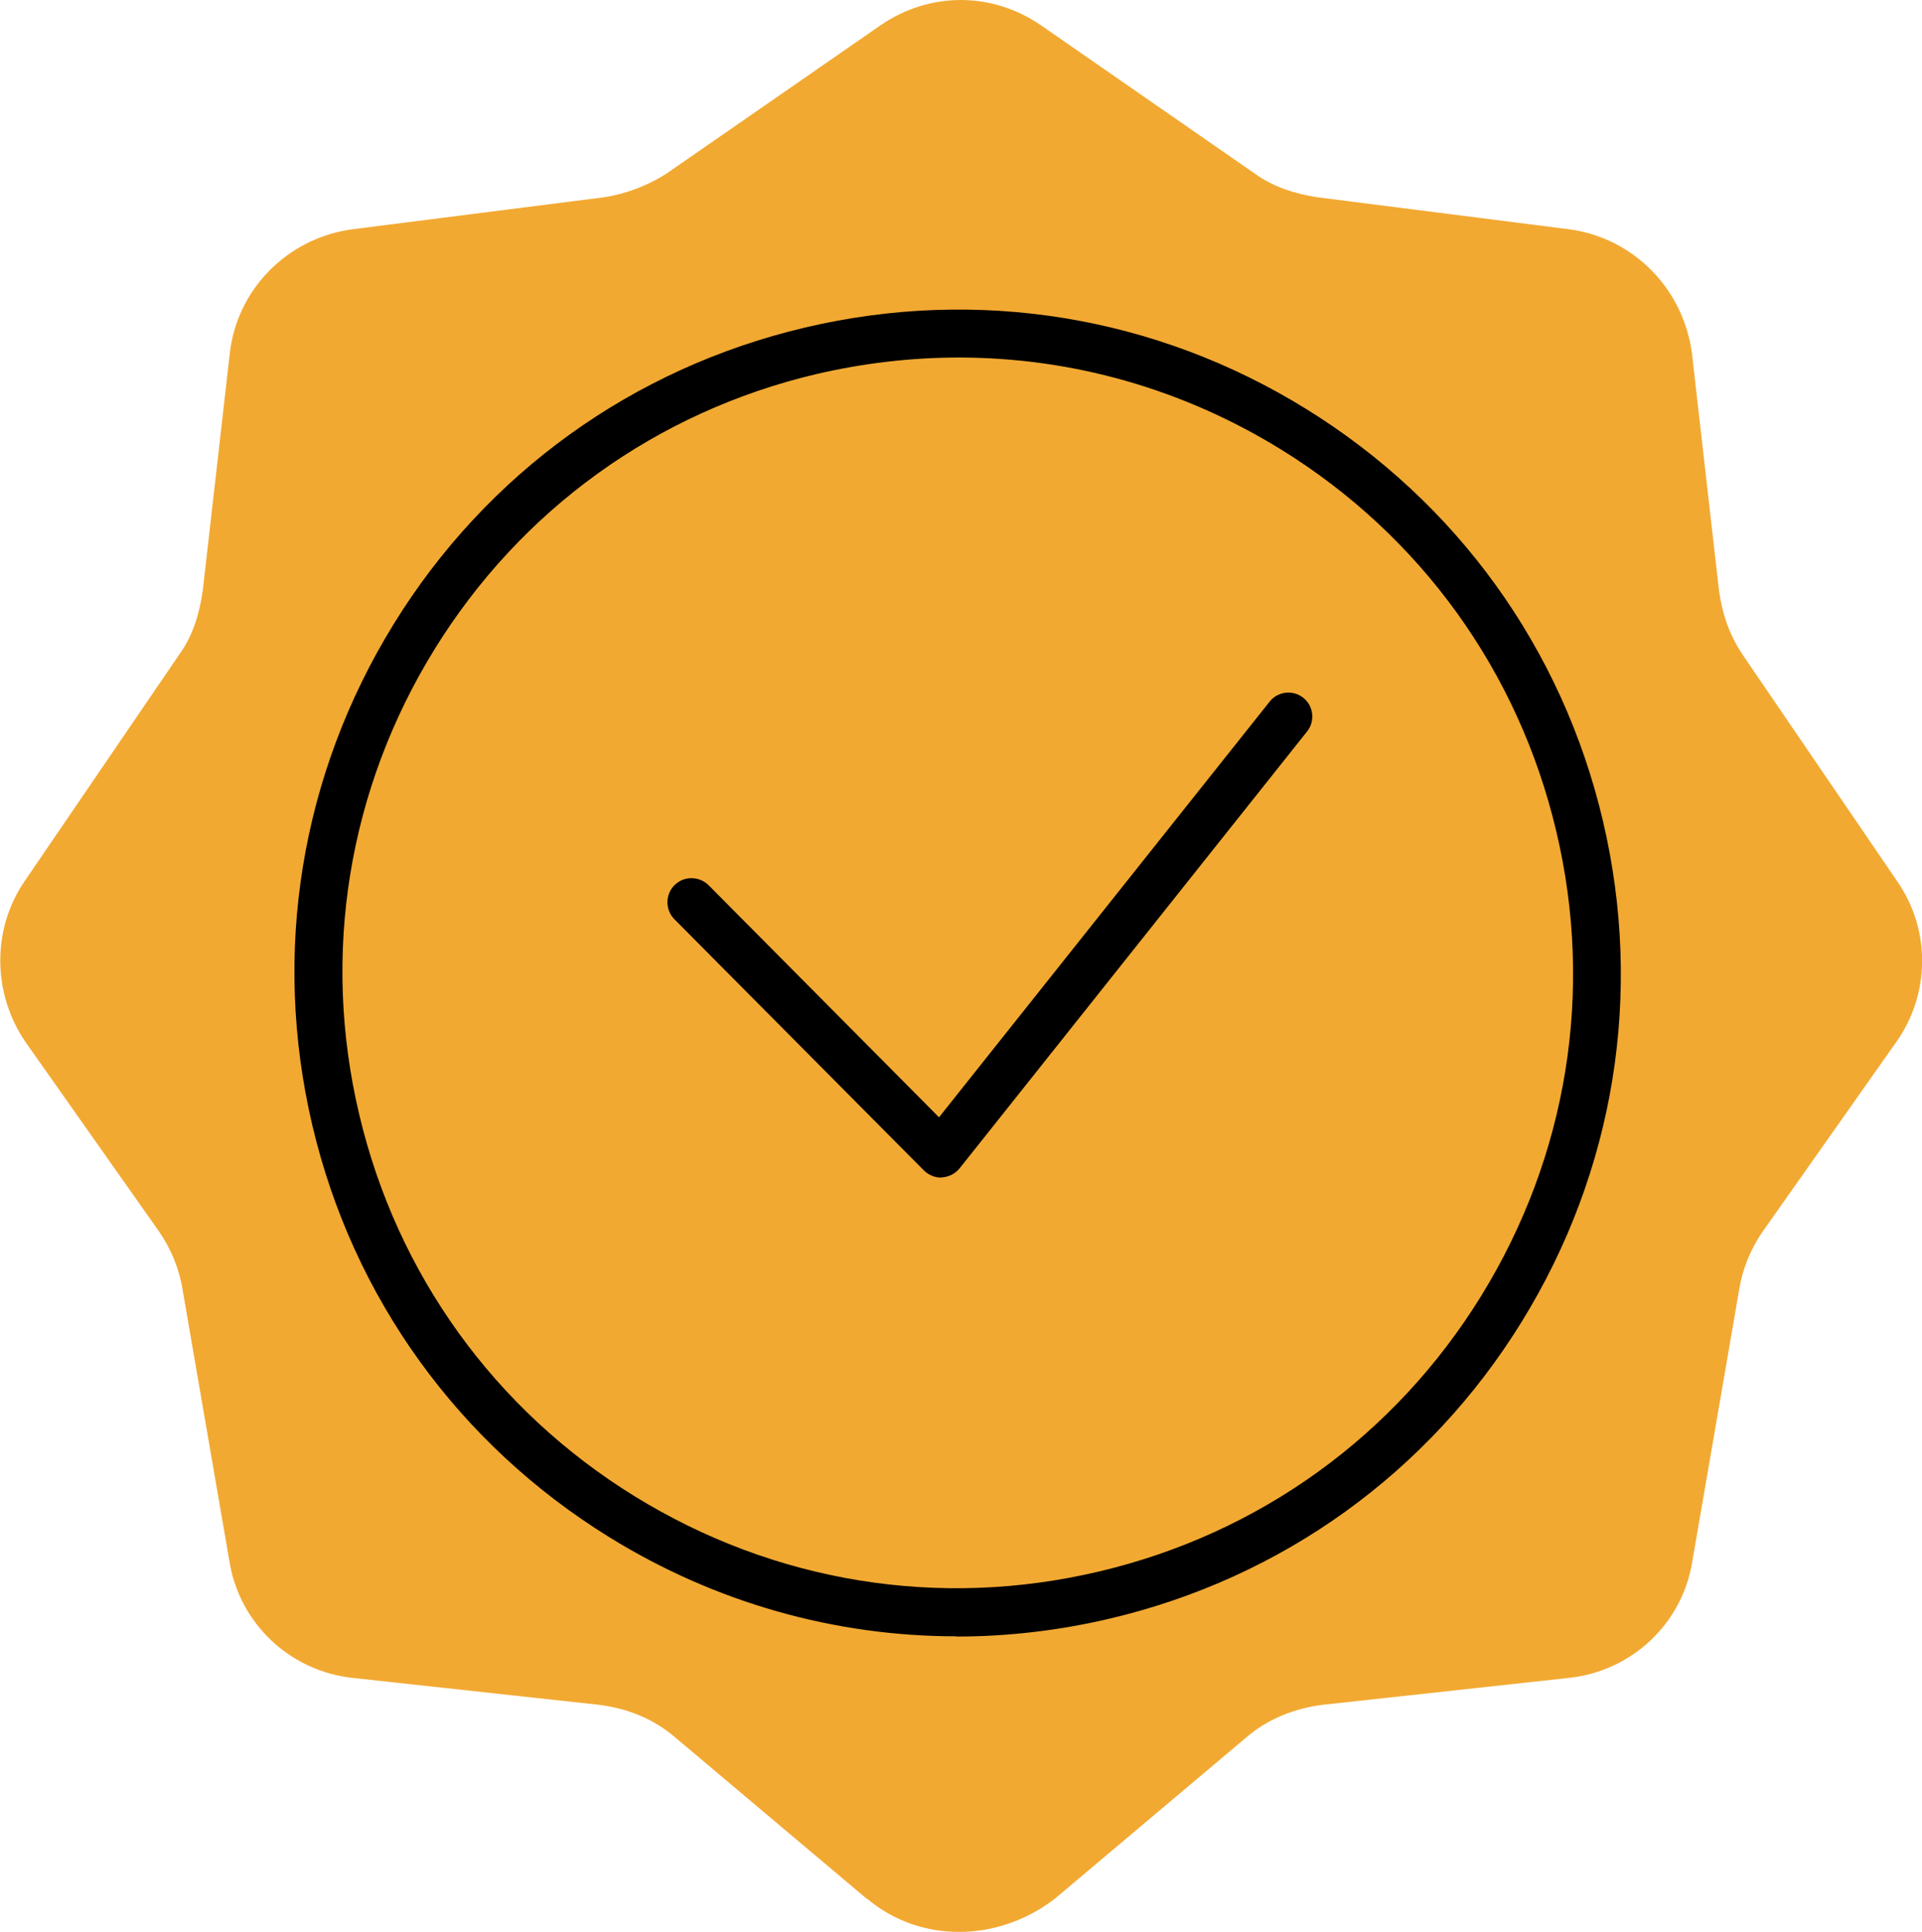<?xml version="1.0" encoding="UTF-8"?><svg id="Layer_2" xmlns="http://www.w3.org/2000/svg" viewBox="0 0 79.99 80.4"><defs><style>.cls-1{fill:#f2a932;}</style></defs><g id="Layer_1-2"><path class="cls-1" d="m36.08,79.03l-8-6.74c-.91-.77-1.97-1.19-3.16-1.34l-10.25-1.12c-2.59-.28-4.7-2.25-5.12-4.84l-1.96-11.37c-.14-.84-.49-1.68-.98-2.38l-5.54-7.86c-1.4-2.04-1.4-4.7-.07-6.67l6.46-9.47c.56-.77.84-1.68.98-2.67l1.12-9.83c.28-2.67,2.39-4.84,5.12-5.2l10.46-1.33c.91-.14,1.83-.49,2.59-.98l8.92-6.18c2.04-1.4,4.63-1.4,6.67,0l8.91,6.18c.77.56,1.69.84,2.6.98l10.46,1.33c2.67.35,4.78,2.46,5.13,5.2l1.12,9.83c.14.98.42,1.83.98,2.67l6.46,9.47c1.4,2.04,1.33,4.71-.07,6.67l-5.54,7.86c-.49.7-.84,1.54-.98,2.38l-1.96,11.37c-.42,2.6-2.53,4.56-5.13,4.84l-10.25,1.12c-1.12.14-2.25.56-3.16,1.34l-8,6.74c-2.39,1.83-5.62,1.83-7.79,0Z"/><path d="m39.8,68.1c-5.06,0-10.04-1.4-14.45-4.13-6.27-3.88-10.66-9.96-12.35-17.13-1.69-7.18-.49-14.58,3.38-20.86s9.96-10.66,17.13-12.35c7.17-1.69,14.58-.49,20.85,3.39,6.27,3.88,10.66,9.96,12.35,17.14,1.69,7.18.49,14.58-3.38,20.85-3.87,6.27-9.96,10.66-17.13,12.35h0c-2.12.5-4.27.75-6.4.75Zm.1-53.22c-1.97,0-3.96.23-5.93.69-6.65,1.57-12.3,5.64-15.89,11.46-3.59,5.82-4.71,12.69-3.13,19.35,1.57,6.65,5.64,12.3,11.46,15.89,5.82,3.59,12.68,4.71,19.34,3.13h0c6.65-1.57,12.3-5.64,15.89-11.46s4.71-12.69,3.13-19.34c-1.57-6.65-5.64-12.3-11.45-15.89-4.1-2.53-8.71-3.83-13.41-3.83Z"/><path d="m39.17,49.01c-.27,0-.52-.11-.71-.29l-10.39-10.46c-.39-.39-.39-1.03,0-1.42.39-.39,1.02-.39,1.42,0l9.59,9.66,13.76-17.3c.34-.43.97-.5,1.4-.16.43.34.5.97.16,1.4l-14.46,18.18c-.18.22-.44.36-.73.38-.02,0-.04,0-.05,0Z"/></g></svg>
